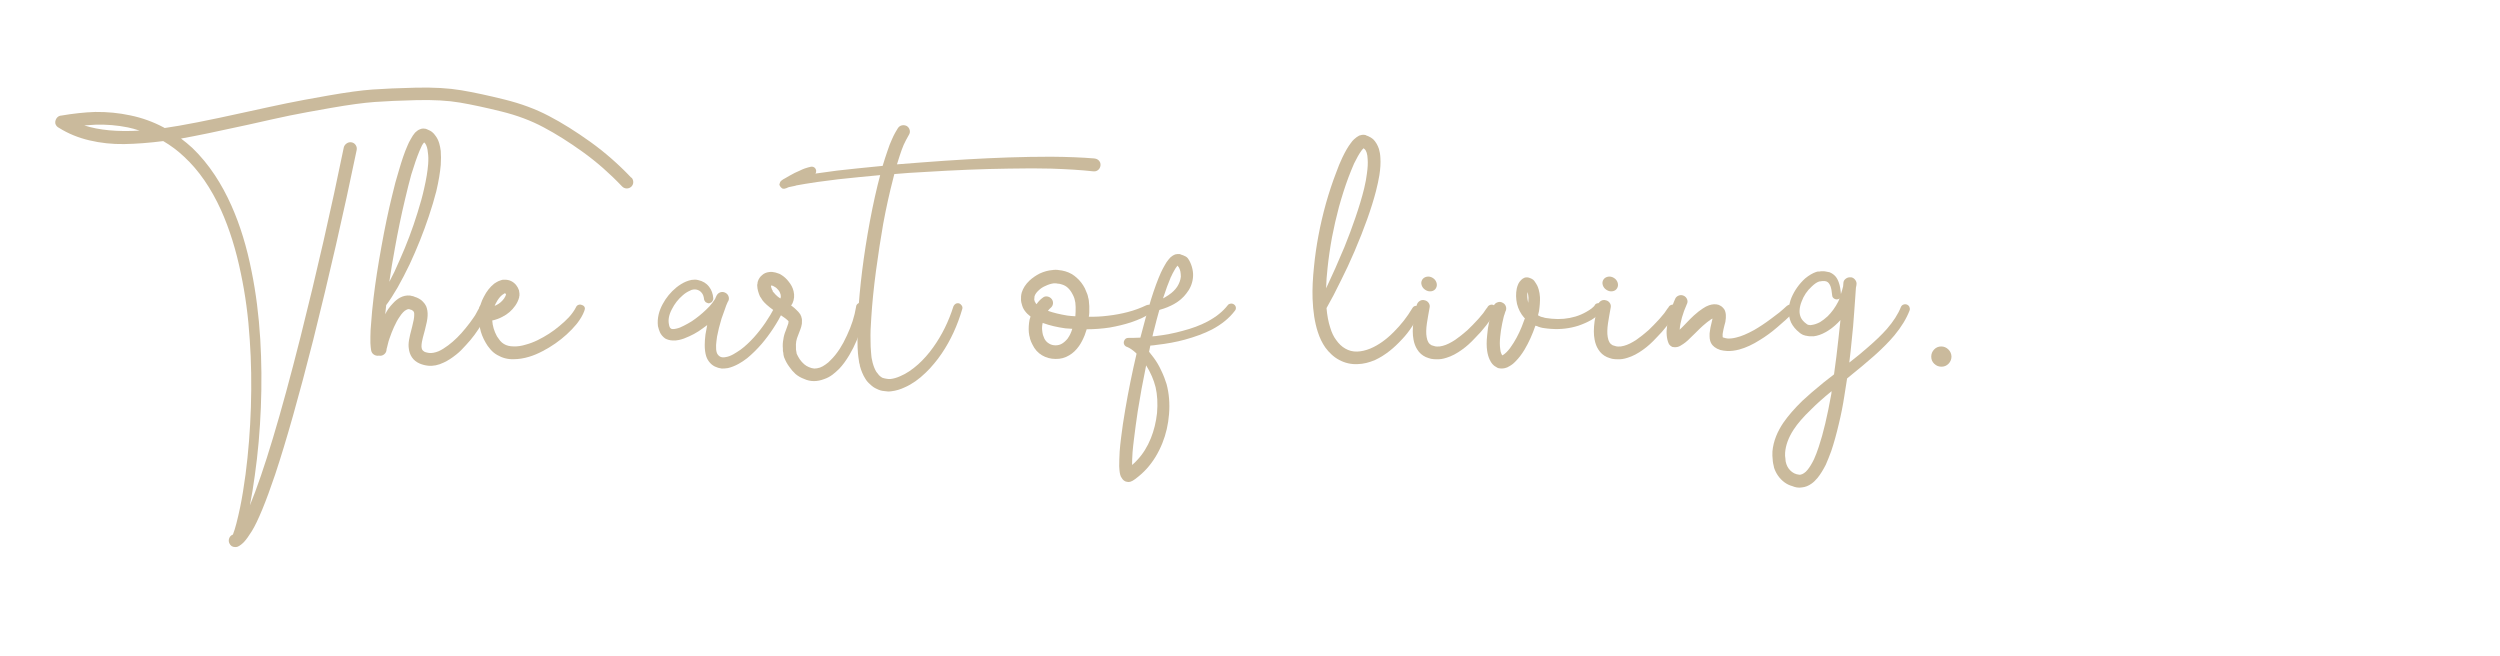 <?xml version="1.0" encoding="UTF-8"?>
<svg xmlns="http://www.w3.org/2000/svg" version="1.1" viewBox="0 0 376.74 98.84">
  <defs>
    <style>
      .cls-1 {
        fill: #caba9c;
      }
    </style>
  </defs>
  <!-- Generator: Adobe Illustrator 28.7.1, SVG Export Plug-In . SVG Version: 1.2.0 Build 142)  -->
  <g>
    <g id="Layer_1">
      <g>
        <path class="cls-1" d="M95.17,26.76c.17.2.26.43.26.69s-.1.49-.3.69c-.2.17-.42.26-.67.26-.27,0-.51-.1-.71-.3-1.86-1.96-3.83-3.69-5.9-5.18-2.07-1.49-4.05-2.74-5.94-3.74-1.89-1.01-4-1.8-6.35-2.38-2.35-.58-4.43-1.03-6.24-1.34-1.81-.31-4-.43-6.55-.37-2.56.06-4.67.16-6.33.28-1.66.12-3.85.42-6.55.89-2.71.47-4.78.86-6.22,1.15-1.44.3-3.52.76-6.26,1.38-4.62,1.02-7.99,1.71-10.13,2.09.6.45,1.17.92,1.71,1.42,1.24,1.19,2.37,2.56,3.39,4.1.92,1.39,1.75,2.92,2.49,4.58,1.32,2.95,2.33,6.27,3.05,9.94.65,3.2,1.08,6.6,1.3,10.2.2,3.33.23,6.75.09,10.28-.14,3.52-.44,6.94-.91,10.24-.22,1.64-.47,3.14-.74,4.51,2.08-5.04,4.63-13.5,7.63-25.39,2.46-9.78,4.63-19.3,6.52-28.56.07-.25.22-.45.45-.6.22-.15.47-.2.73-.15.26.05.47.19.61.41.15.22.2.47.15.74-1.96,9.48-4.15,19.03-6.55,28.63-2.14,8.44-4.05,15.19-5.73,20.26-.7,2.06-1.34,3.82-1.94,5.27-.6,1.45-1.12,2.54-1.58,3.28-.46.73-.84,1.27-1.15,1.6s-.63.58-.95.73c-.12.05-.26.07-.41.07-.42,0-.72-.2-.89-.6-.1-.25-.1-.5,0-.75.1-.25.27-.42.52-.52l.04-.04c.17-.45.35-1,.52-1.67.2-.77.38-1.58.56-2.42.3-1.46.57-3.13.82-4.99.42-3.25.69-6.62.8-10.09.11-3.48.06-6.85-.17-10.13-.22-3.52-.67-6.86-1.34-10.02-.72-3.52-1.71-6.7-2.98-9.53-1.51-3.33-3.36-6.01-5.55-8.04-.97-.92-2.02-1.71-3.17-2.38-2.11.27-4.07.42-5.88.45s-3.56-.16-5.25-.56c-1.69-.4-3.2-1.02-4.54-1.86-.32-.15-.52-.38-.6-.71-.02-.17,0-.34.06-.5.06-.16.15-.3.26-.41.11-.11.25-.19.43-.24h.07c1.86-.32,3.6-.51,5.21-.56,1.81-.02,3.57.15,5.29.52,1.79.37,3.46.98,5.03,1.82.02,0,.05.01.07.04.02.03.05.04.07.04,2.51-.35,6.55-1.14,12.14-2.38,2.71-.6,4.78-1.04,6.22-1.34,1.44-.3,3.53-.69,6.27-1.17,2.74-.48,4.97-.79,6.68-.91,1.71-.12,3.9-.22,6.55-.28,2.66-.06,4.93.07,6.83.39,1.9.32,4.08.79,6.53,1.4,2.46.61,4.69,1.43,6.68,2.48,2,1.04,4.08,2.35,6.26,3.91,2.17,1.56,4.23,3.36,6.16,5.4ZM12.69,18.9c2.23.72,5.01.98,8.34.78-.6-.2-1.18-.36-1.75-.48-1.59-.32-3.21-.46-4.88-.41-.55.03-1.12.06-1.71.11Z"/>
        <path class="cls-1" d="M72.51,45.99c.16-.11.33-.15.52-.11s.33.13.43.28c.1.15.14.32.11.52-.02.1-.06.22-.11.37-.02.07-.05.16-.07.26-.07.17-.15.34-.22.48-.15.3-.32.61-.52.93-.35.6-.72,1.17-1.12,1.71-.42.57-.86,1.09-1.3,1.56-.5.57-.99,1.06-1.49,1.45-.65.52-1.27.92-1.86,1.19-.82.4-1.61.56-2.38.48-.45-.05-.87-.16-1.27-.33-.5-.22-.88-.53-1.15-.93-.27-.4-.43-.86-.48-1.38-.05-.35-.04-.76.04-1.23.05-.35.21-1.03.48-2.05.2-.77.3-1.33.3-1.68.02-.22,0-.4-.07-.52-.02-.07-.1-.15-.22-.22-.05-.05-.14-.09-.26-.11-.05-.02-.1-.04-.15-.04l-.04-.04h-.07c-.12,0-.25.04-.37.11-.32.15-.66.5-1.01,1.04-.3.42-.58.94-.86,1.56-.25.55-.47,1.12-.67,1.71-.1.27-.19.57-.26.89-.05.17-.09.32-.11.45-.02.08-.04.14-.06.21-.01.06-.02.11-.02.13v.04c-.02.27-.14.5-.35.67s-.45.25-.73.22c-.02-.02-.04-.04-.06-.04s-.03.01-.06.04c-.27.02-.52-.04-.73-.19-.21-.15-.34-.36-.39-.63-.05-.3-.09-.66-.11-1.08v-1c0-.6.04-1.27.11-2.01.07-1.14.2-2.43.37-3.87.27-2.28.67-4.85,1.19-7.71.5-2.78,1.03-5.32,1.6-7.63.32-1.39.66-2.64,1.01-3.76.45-1.56.88-2.82,1.3-3.76.15-.37.31-.69.48-.97.22-.42.45-.76.67-1.01.12-.1.22-.19.3-.26.15-.12.31-.21.48-.26.22-.1.46-.12.71-.07.07,0,.14.01.19.04l.11.04s.1.05.15.07c.47.17.86.48,1.15.93.25.32.43.71.56,1.15.1.35.17.72.22,1.12.05.62.05,1.33,0,2.12-.1,1.14-.32,2.46-.67,3.95-.3,1.17-.67,2.42-1.12,3.76-.82,2.46-1.79,4.88-2.9,7.26-.57,1.19-1.18,2.36-1.82,3.5-.62,1.07-1.19,1.95-1.71,2.64-.05.42-.1.88-.15,1.38.15-.3.3-.56.45-.78.25-.35.5-.65.74-.89.32-.35.66-.62,1.01-.82.5-.27,1.01-.38,1.53-.33.07.02.15.04.22.04l.07.04h.11c.1.02.2.06.3.11.25.07.46.16.63.26.25.12.46.29.63.48.2.2.36.42.48.67.17.42.25.91.22,1.45-.02.5-.16,1.22-.41,2.16-.25.89-.4,1.49-.45,1.79-.05.3-.07.54-.06.73.01.19.06.34.13.47.07.1.2.2.37.3.2.07.41.12.63.15.42.05.91-.04,1.45-.26.45-.2.93-.5,1.45-.89.92-.69,1.8-1.56,2.64-2.61.45-.55.83-1.05,1.15-1.53.2-.27.36-.53.48-.78.1-.17.17-.31.22-.41.05-.07.09-.14.11-.19l.04-.07c.02-.2.12-.35.28-.47ZM59.49,37.52c-.3,1.59-.57,3.24-.82,4.95.5-.92,1.02-2.01,1.56-3.28,1.04-2.33,1.94-4.7,2.68-7.11.42-1.32.76-2.54,1.01-3.69.32-1.39.52-2.61.6-3.65.05-.67.04-1.25-.04-1.75-.05-.62-.19-1.08-.41-1.38-.05-.05-.1-.1-.15-.15-.12.12-.24.29-.34.48-.12.25-.25.52-.37.82-.37.89-.78,2.07-1.23,3.54-.3,1.09-.61,2.32-.93,3.69-.57,2.38-1.09,4.89-1.56,7.52Z"/>
        <path class="cls-1" d="M87.76,45.98c.37.17.47.46.3.86-.22.62-.61,1.28-1.15,1.97-.45.55-.96,1.08-1.53,1.6-.52.47-1.08.92-1.68,1.34-.65.45-1.28.83-1.9,1.15-.7.37-1.38.66-2.05.86-.82.25-1.6.37-2.35.37-.89.03-1.71-.19-2.46-.63-.4-.22-.74-.51-1.04-.86-.12-.15-.26-.32-.41-.52-.07-.12-.17-.28-.3-.48-.42-.72-.71-1.45-.86-2.2-.2-.82-.25-1.63-.15-2.42.1-.82.35-1.59.74-2.31.42-.82.94-1.48,1.56-1.97.22-.15.43-.27.63-.37.15-.07.29-.12.41-.15.1-.02.19-.05.26-.07h.3c.67,0,1.23.26,1.68.78.2.25.35.52.45.82.02.17.05.34.07.48v.3c0,.07-.01.12-.04.15v.11c-.05.22-.14.46-.26.71-.1.2-.21.39-.33.56-.5.72-1.14,1.28-1.94,1.68-.45.25-.96.43-1.53.56.05.82.29,1.61.71,2.38.1.15.19.27.26.37.07.12.15.22.22.3.17.2.36.36.56.48.4.25.89.37,1.49.37.55.02,1.14-.06,1.79-.26.57-.15,1.17-.37,1.79-.67,1.22-.6,2.31-1.3,3.28-2.12.57-.47,1.06-.92,1.45-1.34.47-.52.83-1.03,1.08-1.53.07-.17.2-.29.39-.35.19-.06.37-.04.54.06ZM75.77,44.37c-.4.3-.73.72-1.01,1.27-.07.12-.15.27-.22.45.12-.05.21-.09.26-.11.5-.25.89-.6,1.19-1.04.07-.12.14-.24.19-.34.02-.07.05-.15.07-.22v-.04s-.01-.05-.04-.07c-.05-.05-.1-.07-.15-.07-.02,0-.05.01-.07.04-.05.02-.12.07-.22.15Z"/>
        <path class="cls-1" d="M117.21,45.92c.17-.06.35-.05.52.04.17.09.29.22.34.39.05.17.04.35-.04.52-.92,1.84-2.01,3.5-3.28,4.99-.72.82-1.44,1.53-2.16,2.12-.45.35-.88.63-1.3.86-.55.3-1.08.51-1.6.63-.3.05-.61.07-.93.07-.37-.05-.71-.15-1.02-.3-.31-.15-.58-.36-.8-.63-.22-.25-.4-.56-.52-.93-.15-.47-.22-1.04-.22-1.71,0-.47.04-.99.11-1.56.07-.45.16-.92.26-1.42-.42.32-.86.63-1.3.93-.47.3-.93.55-1.38.75-.57.27-1.09.46-1.56.56-.35.08-.67.1-.97.08-.42-.02-.79-.12-1.12-.3-.17-.12-.33-.27-.47-.43-.14-.16-.24-.33-.32-.5-.12-.27-.22-.58-.3-.93-.07-.57-.04-1.17.11-1.79.12-.5.32-1.01.6-1.53.52-.97,1.2-1.8,2.05-2.5.5-.4.98-.69,1.45-.89.3-.12.58-.21.86-.26.17-.02.34-.04.5-.04s.33.02.5.07c.69.15,1.24.48,1.64,1.01.37.47.58,1.06.63,1.75,0,.1-.02.19-.06.28-.04.09-.08.16-.13.22-.05.06-.12.11-.21.15-.09.04-.17.07-.24.09-.07,0-.15-.01-.22-.04-.07-.02-.14-.06-.21-.09s-.11-.08-.15-.13c-.04-.05-.07-.1-.11-.17-.04-.06-.06-.13-.06-.2-.05-.42-.17-.75-.37-.97-.2-.25-.47-.41-.82-.48-.15-.02-.3-.02-.45,0-.17.02-.35.09-.52.19-.35.15-.7.37-1.04.67-.7.6-1.24,1.29-1.64,2.09-.45.84-.6,1.61-.45,2.31.02.17.07.33.15.48.05.07.1.12.15.15.07.05.17.07.3.07.15,0,.32-.02.52-.07.35-.07.73-.22,1.15-.45.4-.2.79-.42,1.19-.67.77-.52,1.49-1.1,2.16-1.75.35-.32.65-.65.89-.97.15-.2.27-.37.37-.52.05-.07.09-.14.11-.19l.07-.19c.02-.07.06-.15.11-.22,0-.02.01-.05.04-.07.12-.22.31-.37.56-.45.25-.07.48-.05.71.07.25.12.42.31.5.56.09.25.07.5-.06.74l-.04.04c-.05.12-.1.24-.15.34l-.11.26c-.07.2-.15.41-.22.63-.17.45-.33.89-.48,1.34-.3.99-.52,1.89-.67,2.68-.07.47-.12.91-.15,1.3-.02.47.01.86.11,1.15.05.15.11.26.19.33.07.1.17.19.3.26.22.12.51.15.86.07.35-.05.72-.19,1.12-.41.35-.2.72-.43,1.12-.71.67-.5,1.34-1.12,2.01-1.86,1.22-1.36,2.27-2.9,3.17-4.62.1-.15.24-.25.41-.32Z"/>
        <path class="cls-1" d="M129.79,45.68c.17.02.32.11.43.26.11.15.15.31.13.48-.05.79-.19,1.61-.41,2.46-.25.87-.52,1.66-.82,2.38-.35.82-.72,1.56-1.12,2.23-.5.84-1.01,1.54-1.53,2.08-.32.32-.66.62-1.01.89-.4.3-.82.52-1.27.67-.52.2-1.03.3-1.53.3-.52,0-1.02-.11-1.49-.33-.47-.17-.91-.42-1.3-.75-.35-.32-.66-.68-.93-1.08-.3-.4-.53-.82-.71-1.27-.02-.02-.05-.08-.07-.17-.03-.09-.05-.17-.07-.24v-.11l-.04-.07v-.19l-.07-.33v-.33c-.05-.52-.02-.99.07-1.42.05-.42.17-.87.37-1.34.22-.62.35-.97.37-1.04.02-.15.04-.25.04-.3v-.04c-.05-.07-.12-.15-.22-.22-.1-.1-.22-.2-.37-.3-.07-.05-.4-.27-.97-.67-.97-.65-1.66-1.19-2.08-1.64-.2-.2-.35-.4-.45-.6-.05-.05-.12-.16-.22-.33-.07-.2-.12-.32-.15-.37-.1-.27-.17-.55-.22-.82-.02-.22-.04-.37-.04-.45,0-.12.01-.21.04-.26,0-.1.01-.2.04-.3.12-.42.35-.76.67-1.01.27-.25.62-.4,1.04-.45.3-.05.62-.02.97.07.22.07.37.12.45.15l.19.07s.09.04.19.11c.45.27.83.62,1.15,1.04.37.45.62.93.74,1.45.15.62.1,1.22-.15,1.79-.07.12-.15.25-.22.37.1.07.17.12.22.15.2.15.37.3.52.45.25.22.45.45.6.67l.07.11.04.11c.05.07.09.17.11.3.02.05.05.16.07.33v.22c.02.25-.01.53-.11.86,0,.05-.15.46-.45,1.23-.15.35-.25.66-.3.95s-.06.61-.04.99v.26l.04.22c.02.15.05.29.07.41.12.27.27.55.45.82.42.6.88.99,1.38,1.19.27.12.55.2.82.22.27,0,.56-.05.86-.15.27-.1.55-.25.82-.45.3-.2.56-.42.78-.67.47-.45.93-1.02,1.38-1.71.37-.57.73-1.24,1.08-2.01.69-1.46,1.15-2.9,1.38-4.32v-.04c.02-.17.11-.32.26-.43.15-.11.32-.15.52-.13ZM116.43,43.89c.07.1.17.21.3.34.2.25.48.5.86.74l.04-.04c.05-.17.05-.36,0-.56-.05-.22-.16-.45-.34-.67-.17-.22-.38-.4-.63-.52l-.07-.04s-.05-.04-.07-.04c0-.02-.04-.04-.11-.04-.1-.02-.17-.04-.22-.04v.19c.02.1.06.21.11.33,0,.02.01.06.04.09.02.04.04.06.04.07s.01.04.04.07c.02.04.04.07.04.09Z"/>
        <path class="cls-1" d="M164.95,23.89c.27.02.5.14.67.33.17.2.25.43.22.71-.03.27-.14.5-.34.67-.2.17-.43.25-.71.22h-.04c-1.79-.2-3.91-.33-6.37-.41-1.74-.05-3.87-.05-6.4,0-3.8.05-8.08.22-12.85.52-1.44.07-2.89.17-4.36.3-.07.27-.12.47-.15.6-.57,2.19-1.08,4.49-1.53,6.93-.37,2.11-.73,4.46-1.08,7.04-.35,2.63-.58,4.98-.71,7.04-.1,1.32-.14,2.48-.11,3.5,0,.65.02,1.22.07,1.71,0,.12.01.29.04.48.02.2.04.32.04.37s.01.12.04.2c.02.09.04.14.04.17l.04.19.04.19c.15.55.33,1.01.56,1.38.12.17.26.35.41.52.15.15.31.27.48.37.2.07.4.12.6.15l.3.04h.37c.45-.05.92-.19,1.42-.41.89-.37,1.8-.97,2.72-1.79.82-.74,1.58-1.6,2.27-2.57,1.32-1.84,2.33-3.9,3.05-6.18.05-.1.12-.19.2-.28.09-.09.19-.14.3-.17.11-.02.23-.02.35,0,.17.07.31.19.41.35.1.16.12.33.07.5-.72,2.48-1.75,4.72-3.09,6.7-.37.55-.74,1.04-1.12,1.49-.45.55-.87,1-1.27,1.38-1.04,1.02-2.1,1.76-3.17,2.23-.67.32-1.34.52-2.01.6-.15.02-.32.04-.52.04-.3-.02-.5-.05-.6-.07-.37-.02-.74-.14-1.12-.33-.35-.15-.67-.37-.97-.67-.3-.25-.55-.53-.74-.86-.17-.27-.34-.58-.48-.93-.12-.3-.24-.62-.33-.97l-.04-.26-.07-.22c-.05-.32-.07-.49-.07-.5s-.02-.14-.06-.39c-.04-.25-.06-.43-.06-.56-.05-.57-.07-1.19-.07-1.86-.02-1.09,0-2.31.07-3.65.25-4.44.84-9.22,1.79-14.34.5-2.66,1.02-4.99,1.56-7-2.18.2-4.29.41-6.33.63-1.22.15-2.27.29-3.17.41-1.34.2-2.4.37-3.17.52-.02.02-.13.06-.32.09-.19.04-.33.07-.43.09-.2.05-.31.07-.34.07l-.19.07-.07.04s-.05.01-.07.04c-.05,0-.1.01-.15.04h-.04l-.07.04h-.07c-.07.02-.15.02-.22,0-.02.02-.09,0-.2-.09-.11-.09-.21-.2-.28-.33-.07-.14-.09-.23-.04-.28,0-.05.04-.16.11-.34.02-.02.07-.07.15-.15l.07-.07.11-.07c.1-.07.22-.15.37-.22.22-.12.46-.26.71-.41.52-.3,1.02-.55,1.49-.74.3-.15.56-.26.78-.34.37-.12.68-.21.93-.26.1-.02.21-.02.34.02.12.04.22.11.3.2.07.1.12.21.15.33.02.17-.01.34-.11.48.57-.07,1.66-.22,3.28-.45,1.96-.22,4.11-.45,6.44-.67.05,0,.12,0,.2-.02.09-.01.15-.02.21-.02.25-.82.48-1.55.71-2.2.22-.69.45-1.28.67-1.75.17-.4.31-.68.41-.86.07-.15.25-.45.52-.89.15-.22.35-.36.61-.41.26-.05.5-.01.73.11.22.15.37.35.43.61s.02.5-.13.73l-.04.07c-.22.4-.35.62-.37.67-.07.15-.2.4-.37.75-.2.47-.4,1.02-.6,1.64-.12.37-.26.81-.41,1.3,1.46-.12,2.76-.22,3.87-.3,4.54-.35,8.84-.6,12.88-.74,2.13-.07,4.29-.11,6.48-.11,2.51.02,4.68.11,6.52.26Z"/>
        <path class="cls-1" d="M173.73,46.27c.17.37.09.67-.26.89-.84.55-1.86,1.02-3.05,1.42-.99.32-2.06.58-3.2.78-1.14.17-2.3.26-3.46.26-.1.32-.2.62-.3.89-.25.62-.53,1.17-.86,1.64-.42.6-.91,1.06-1.45,1.38-.65.4-1.34.58-2.09.56-.74,0-1.43-.19-2.05-.56-.62-.37-1.09-.91-1.42-1.6-.15-.27-.27-.57-.37-.89-.02-.17-.06-.33-.11-.48-.02-.15-.05-.31-.07-.48-.05-.62-.01-1.25.11-1.9.05-.15.1-.31.15-.48-.17-.15-.34-.29-.48-.41-.3-.3-.52-.61-.67-.93-.02-.05-.06-.15-.11-.3-.02-.05-.05-.14-.07-.26-.02-.1-.05-.19-.07-.26-.02-.12-.04-.22-.04-.3-.02-.4.01-.78.11-1.15.2-.65.58-1.24,1.15-1.79.45-.42.97-.78,1.56-1.08.65-.3,1.28-.47,1.9-.52.12-.02.28-.04.48-.04s.36.01.48.04c.32.02.66.09,1.01.19.67.2,1.25.53,1.75,1.01.47.42.87.94,1.19,1.56.12.27.25.57.37.89.07.22.11.37.11.45.05.15.09.31.11.48.07.55.1,1.15.07,1.82,0,.17-.03.38-.07.63.89.02,1.85-.02,2.87-.15,1.07-.12,2.07-.31,3.02-.56.97-.25,1.91-.6,2.83-1.04h.04c.17-.07.35-.08.52-.02.17.06.3.17.37.32ZM155.9,44.64c-.02.15-.04.3-.04.45v.11s.04.06.04.11.01.09.04.11v.04l.04.04c.03.1.1.21.22.34.27-.4.58-.72.93-.97.2-.17.43-.24.71-.19.27.05.49.18.65.39.16.21.22.45.19.71-.04.26-.17.48-.39.65-.12.1-.25.24-.37.41.84.3,1.81.53,2.9.71.37.05.78.09,1.23.11.02-.22.04-.45.04-.67.02-.52.01-.98-.04-1.38-.02-.12-.05-.24-.07-.33,0-.02-.02-.12-.07-.3-.07-.22-.16-.42-.26-.6-.2-.4-.43-.73-.71-.99-.27-.26-.6-.44-.97-.54-.2-.07-.4-.11-.6-.11-.07-.02-.17-.04-.3-.04h-.3c-.37.05-.77.17-1.19.37-.42.17-.78.41-1.08.71-.3.27-.5.56-.6.86ZM160.92,50.97c.27-.37.5-.84.67-1.42-.37-.02-.72-.05-1.04-.07-1.24-.17-2.35-.43-3.31-.78l-.11-.04c-.1.42-.12.82-.07,1.19.02.12.04.22.04.3.02.1.05.21.07.33.07.2.15.38.22.56.17.32.41.57.71.74.27.17.6.26.97.26s.71-.09,1.01-.28.58-.45.86-.8Z"/>
        <path class="cls-1" d="M185.44,45.75c.19-.02.36.02.52.13s.25.26.28.45c.02.19-.02.35-.15.5-.82,1.09-1.97,2.04-3.46,2.83-1.17.6-2.53,1.1-4.1,1.53-1.29.35-2.69.61-4.21.78-.3.05-.62.09-.97.11-.05.22-.11.53-.19.93.22.27.45.56.67.86.45.6.83,1.24,1.15,1.94.35.72.62,1.42.82,2.08.37,1.39.5,2.89.37,4.51-.12,1.56-.46,3.03-1.01,4.39-.6,1.49-1.39,2.78-2.38,3.87-.5.55-1.07,1.05-1.71,1.53l-.22.15-.07.04s-.11.09-.19.11c-.17.1-.36.15-.56.15-.12-.03-.25-.05-.37-.07-.12-.05-.24-.11-.33-.19-.12-.1-.22-.22-.3-.37-.1-.12-.17-.29-.22-.48-.05-.2-.09-.42-.11-.67-.02-.2-.04-.4-.04-.6,0-.6.02-1.34.07-2.23.05-.65.12-1.35.22-2.12.15-1.27.36-2.68.63-4.24.47-2.76,1.03-5.52,1.68-8.3v-.11c-.5-.47-.98-.81-1.45-1h-.04c-.17-.08-.3-.2-.37-.37-.07-.17-.07-.35,0-.52.12-.3.33-.45.63-.45.57,0,1.18-.01,1.82-.04.52-2.04,1.06-3.95,1.6-5.73.52-1.66,1.02-3.02,1.49-4.06.17-.37.35-.71.52-1.01.22-.42.45-.76.67-1.01.17-.22.36-.4.56-.52.15-.1.3-.17.45-.22.22-.05.43-.06.63-.04.1.02.2.06.3.11l.22.07c.22.1.36.16.41.19.12.07.24.17.33.3.07.1.14.2.19.3.22.4.38.83.48,1.3.1.45.12.89.07,1.34-.1.87-.44,1.65-1.01,2.35-.47.62-1.08,1.14-1.82,1.56-.67.37-1.38.66-2.12.86-.02.02-.06.04-.11.04-.27.94-.53,1.92-.78,2.94-.02.03-.11.37-.26,1.04.02,0,.09,0,.2-.02.11-.01.19-.02.24-.02,1.46-.17,2.82-.43,4.06-.78,1.44-.37,2.71-.84,3.8-1.42,1.29-.69,2.3-1.5,3.02-2.42.1-.15.24-.24.43-.26ZM174.14,58.34c-.27-1.09-.74-2.18-1.42-3.28-.5,2.41-.92,4.72-1.27,6.93-.22,1.49-.41,2.87-.56,4.13-.1.77-.17,1.45-.22,2.05-.05.75-.07,1.38-.07,1.9.27-.22.53-.47.78-.75.84-.89,1.53-1.99,2.05-3.28.47-1.17.78-2.43.93-3.8.12-1.44.05-2.74-.22-3.91ZM176.45,41.73c-.37.87-.77,1.95-1.19,3.24.32-.17.61-.35.86-.52.55-.37.97-.78,1.27-1.23.32-.5.51-1.01.56-1.53,0-.27-.03-.53-.07-.78-.05-.25-.14-.47-.26-.67-.05-.05-.09-.09-.11-.11-.02-.02-.04-.06-.04-.11-.02.03-.05.05-.07.07-.15.17-.31.42-.48.74-.15.25-.3.55-.45.89Z"/>
        <path class="cls-1" d="M213.8,46.2c.35.22.43.52.26.89-.37.72-.79,1.43-1.27,2.12-.47.72-.98,1.37-1.53,1.94-.6.65-1.2,1.22-1.82,1.71-.72.57-1.45,1.03-2.2,1.38-.92.4-1.8.61-2.64.63-.99.05-1.92-.16-2.79-.63-.42-.22-.81-.5-1.15-.82-.35-.32-.66-.67-.93-1.04-.47-.67-.86-1.46-1.15-2.38-.45-1.39-.71-3.05-.78-4.99-.05-1.46.03-3.09.22-4.88.3-3.05.89-6.21,1.79-9.46.47-1.66.98-3.2,1.53-4.62.3-.84.61-1.6.93-2.27.45-.94.88-1.69,1.3-2.23.15-.22.31-.41.48-.56.27-.25.53-.43.78-.56.27-.1.53-.14.78-.11.05,0,.12.01.22.04,0,.02.02.04.07.04l.04.04s.12.02.22.07c.3.12.56.29.78.48.37.37.66.86.86,1.45.12.4.2.86.22,1.38.05.75,0,1.6-.15,2.57-.12.74-.3,1.55-.52,2.42-.67,2.58-1.75,5.61-3.24,9.09-.67,1.56-1.34,3-2.01,4.32-.79,1.64-1.53,3.04-2.2,4.21.1,1.12.28,2.1.56,2.94.22.75.52,1.37.89,1.86.4.57.86,1.01,1.38,1.3.55.32,1.14.47,1.79.45.62-.02,1.28-.17,1.97-.45,1.24-.52,2.43-1.37,3.57-2.53.52-.52,1.02-1.08,1.49-1.68.45-.57.88-1.2,1.3-1.9.1-.17.24-.28.43-.32.19-.04.35,0,.5.09ZM200.73,35.74c-.3,1.64-.52,3.18-.67,4.62-.12,1.07-.2,2.1-.22,3.09.92-1.94,1.84-4.01,2.76-6.22.62-1.54,1.17-3,1.64-4.39.57-1.66,1.02-3.15,1.34-4.47.2-.82.33-1.56.41-2.23.12-.84.16-1.56.11-2.16-.03-.77-.19-1.28-.48-1.53-.05-.02-.1-.06-.15-.11-.03.02-.04.05-.04.07-.1.07-.2.19-.3.34-.32.45-.68,1.08-1.08,1.9-.27.62-.56,1.33-.86,2.12-.5,1.34-.97,2.82-1.42,4.43-.4,1.51-.75,3.03-1.04,4.54Z"/>
        <path class="cls-1" d="M225.12,45.98c.32.22.41.51.26.86-.03.1-.07.22-.15.37-.07.1-.14.19-.19.26-.07.15-.19.34-.33.56-.25.32-.5.66-.75,1.01-.5.65-1.06,1.28-1.68,1.9-.65.7-1.28,1.27-1.9,1.71-.84.62-1.65,1.04-2.42,1.27-.52.17-1.03.25-1.53.22-.25,0-.51-.02-.78-.07-.27-.07-.53-.16-.78-.26-.55-.25-.98-.63-1.3-1.15-.27-.42-.46-.92-.56-1.49-.15-.74-.15-1.66,0-2.76.05-.35.21-1.15.48-2.42.07-.27.22-.48.45-.63s.47-.19.75-.11c.25.05.45.18.6.39.15.21.2.44.15.69-.02.07-.1.48-.22,1.23-.05.32-.11.71-.19,1.15-.12.84-.14,1.54-.04,2.09.05.32.14.58.26.78.12.2.29.35.48.45.12.05.25.09.37.11.12.05.27.08.45.08.25.02.55-.01.89-.11.57-.15,1.2-.46,1.9-.93.57-.4,1.17-.87,1.79-1.42.5-.47,1.04-1.03,1.64-1.68.27-.32.52-.62.75-.89.1-.15.21-.31.33-.48.05-.07.1-.15.15-.22.05-.02.1-.09.15-.19l.04-.07c.1-.15.24-.25.43-.3.19-.05.35-.02.5.07ZM216.4,43.42c-.15.26-.38.42-.69.47-.31.05-.61-.01-.89-.19-.29-.17-.48-.41-.58-.71-.1-.3-.07-.57.07-.82.15-.25.38-.4.69-.47.31-.06.61,0,.89.17.29.17.48.41.58.71.1.3.07.58-.07.84Z"/>
        <path class="cls-1" d="M240.94,45.71c.17,0,.33.07.47.2.14.14.19.3.17.5,0,.05-.01.11-.04.19,0,.03-.01.05-.04.07v.04c-.02.07-.05.12-.07.15l-.07.07-.04.07c-.08.07-.15.15-.22.22-.12.15-.26.27-.41.37-.27.22-.57.43-.89.63-.62.35-1.27.63-1.94.86-1.32.42-2.68.58-4.1.48-.35-.02-.7-.06-1.04-.11-.2-.02-.39-.06-.56-.11-.2-.05-.37-.11-.52-.19-.1-.02-.19-.05-.26-.07-.45,1.32-.99,2.52-1.64,3.61-.42.7-.86,1.27-1.3,1.71-.32.35-.65.61-.97.78-.22.15-.46.25-.71.3-.32.07-.63.07-.93,0h-.04c-.05-.02-.1-.05-.15-.07-.3-.15-.55-.33-.75-.56-.15-.17-.28-.4-.41-.67-.17-.37-.3-.81-.37-1.3-.1-.67-.1-1.45,0-2.35.05-.72.16-1.45.33-2.2.07-.37.16-.73.26-1.08.07-.22.14-.41.19-.56.03-.07.05-.16.08-.26l.07-.19s.05-.09.07-.19c.12-.25.32-.42.58-.5.26-.09.5-.07.73.06.25.12.42.3.5.54.09.24.08.48-.02.73l-.04.07-.04.07v.07c-.05.1-.07.17-.07.22-.05.1-.1.25-.15.45-.07.32-.15.65-.22.97-.15.75-.25,1.4-.3,1.97-.08.72-.08,1.35,0,1.9.02.3.09.55.19.75.05.1.09.16.11.19.05,0,.09-.01.11-.04.17-.1.36-.25.56-.45.35-.35.69-.81,1.04-1.38.62-.99,1.14-2.1,1.56-3.31.05-.12.1-.26.15-.41l-.11-.07c-.52-.6-.88-1.29-1.08-2.08-.17-.79-.19-1.56-.04-2.31.05-.22.11-.42.19-.6.12-.3.29-.53.48-.71.15-.15.32-.26.52-.34.25-.07.5-.06.75.04.17.05.35.14.52.26.05.05.1.1.15.15.02.05.06.1.11.15.12.17.25.37.37.6.07.15.15.35.22.6.1.35.16.73.19,1.15.02.62-.03,1.33-.15,2.12-.05.2-.1.4-.15.6.12.07.25.14.37.19.12.05.26.09.41.11.12.05.26.09.41.11.32.05.62.09.89.11,1.24.12,2.43.01,3.57-.33.57-.17,1.12-.41,1.64-.71.27-.15.52-.31.75-.48.1-.07.2-.16.3-.26.05-.05.09-.09.11-.11l.04-.04c.12-.3.35-.43.67-.41ZM230.26,45.45s.01.09.04.19c.02-.27.04-.52.04-.75-.02-.3-.06-.56-.11-.78l-.04-.07c-.07.45-.05.92.07,1.42Z"/>
        <path class="cls-1" d="M252.41,45.98c.32.22.41.51.26.86-.03.1-.07.22-.15.37-.07.1-.14.19-.19.26-.07.15-.19.34-.33.56-.25.32-.5.66-.75,1.01-.5.65-1.06,1.28-1.68,1.9-.65.7-1.28,1.27-1.9,1.71-.84.62-1.65,1.04-2.42,1.27-.52.17-1.03.25-1.53.22-.25,0-.51-.02-.78-.07-.27-.07-.53-.16-.78-.26-.55-.25-.98-.63-1.3-1.15-.27-.42-.46-.92-.56-1.49-.15-.74-.15-1.66,0-2.76.05-.35.21-1.15.48-2.42.07-.27.22-.48.45-.63s.47-.19.75-.11c.25.05.45.18.6.39.15.21.2.44.15.69-.02.07-.1.48-.22,1.23-.05.32-.11.71-.19,1.15-.12.84-.14,1.54-.04,2.09.05.32.14.58.26.78.12.2.29.35.48.45.12.05.25.09.37.11.12.05.27.08.45.08.25.02.55-.01.89-.11.57-.15,1.2-.46,1.9-.93.57-.4,1.17-.87,1.79-1.42.5-.47,1.04-1.03,1.64-1.68.27-.32.52-.62.75-.89.1-.15.21-.31.33-.48.05-.07.1-.15.15-.22.05-.02.1-.09.15-.19l.04-.07c.1-.15.24-.25.43-.3.19-.05.35-.02.5.07ZM243.7,43.42c-.15.26-.38.42-.69.47-.31.05-.61-.01-.89-.19-.29-.17-.48-.41-.58-.71-.1-.3-.07-.57.07-.82.15-.25.38-.4.69-.47.31-.06.61,0,.89.17.29.17.48.41.58.71.1.3.07.58-.07.84Z"/>
        <path class="cls-1" d="M270.25,46.12c.3.3.3.61,0,.93-.3.35-.68.73-1.15,1.15-.4.37-.81.73-1.23,1.08-.89.77-1.78,1.42-2.64,1.94-1.09.7-2.14,1.18-3.13,1.45-.65.17-1.27.25-1.86.22-.35-.02-.68-.07-1-.15-.05-.02-.14-.06-.26-.11l-.11-.04-.08-.04h-.04l-.04-.04c-.25-.12-.46-.29-.63-.48-.17-.2-.3-.43-.37-.71-.05-.2-.08-.41-.08-.63-.02-.27,0-.61.08-1.01.02-.2.08-.48.17-.84.09-.36.14-.6.17-.73v-.11c-.1.05-.2.11-.3.19-.3.2-.67.5-1.12.89-.2.17-.57.53-1.12,1.08-.57.55-.96.92-1.15,1.12-.27.25-.51.43-.71.56-.17.12-.34.22-.48.3-.15.08-.29.12-.41.15-.22.05-.45.05-.67,0h-.04s-.1-.05-.15-.07l-.04-.04s-.09-.05-.11-.08h-.04s-.09-.1-.11-.15h-.04v-.04s-.05-.05-.07-.07v-.07s-.04-.01-.04-.04c-.15-.35-.24-.75-.28-1.21-.04-.46-.02-.93.06-1.42.07-.48.16-.94.26-1.36.1-.42.23-.84.39-1.27.16-.42.28-.73.35-.93.07-.2.15-.37.22-.52.1-.22.27-.38.52-.48.25-.1.5-.09.75.02.25.11.42.29.52.54.1.25.09.5-.04.74-.62,1.39-.98,2.67-1.08,3.84.17-.15.5-.47.97-.97.42-.45.81-.83,1.15-1.15.52-.47.98-.83,1.38-1.08.32-.22.63-.38.93-.48.5-.17.97-.2,1.42-.07.17.07.33.16.48.26.15.12.29.27.41.45.12.22.2.5.22.82.02.27,0,.62-.07,1.04-.05.17-.1.36-.15.56-.05.2-.09.38-.13.54-.04.16-.07.32-.09.47-.05.22-.06.41-.04.56v.19h.04l.04.04.15.04c.15.05.32.09.52.11.37.02.81-.02,1.3-.15.75-.17,1.64-.55,2.68-1.12.82-.47,1.68-1.04,2.57-1.71.42-.3.83-.61,1.23-.93.47-.4.86-.73,1.15-1.01.15-.12.32-.19.5-.19s.34.07.46.22Z"/>
        <path class="cls-1" d="M286.85,45.9c.17-.07.35-.07.52,0,.17.07.3.19.37.35.07.16.09.33.04.5-.47,1.24-1.24,2.51-2.31,3.8-.79.94-1.8,1.96-3.02,3.05-.92.82-2.28,1.96-4.1,3.43-.15.99-.29,1.86-.41,2.61-.22,1.46-.5,2.85-.82,4.17-.37,1.59-.76,2.98-1.16,4.17-.27.74-.55,1.43-.82,2.05-.4.79-.81,1.45-1.23,1.97-.3.37-.61.67-.93.89-.45.32-.92.51-1.42.56-.27.05-.55.05-.82,0-.25-.05-.46-.11-.63-.19-.45-.12-.86-.32-1.23-.6-.72-.55-1.23-1.27-1.53-2.16-.05-.2-.07-.31-.07-.34-.05-.15-.07-.25-.07-.3-.05-.27-.07-.47-.07-.6-.05-.35-.06-.76-.04-1.23.07-.79.26-1.56.56-2.31.27-.67.63-1.34,1.08-2.01.72-1.04,1.68-2.15,2.87-3.31.82-.77,1.9-1.7,3.24-2.79.42-.32.93-.72,1.53-1.19.25-1.74.47-3.54.67-5.4.1-.82.2-1.75.3-2.79-.27.3-.53.56-.78.78-.47.42-.96.77-1.45,1.04-.62.35-1.23.56-1.82.63-.4.02-.76,0-1.08-.08-.07,0-.17-.02-.3-.07-.1-.02-.2-.06-.3-.11-.12-.07-.21-.12-.26-.15l-.19-.15c-.57-.45-.99-.96-1.27-1.53-.27-.62-.38-1.28-.33-1.97.03-.6.16-1.19.41-1.79.47-1.09,1.15-2.05,2.05-2.87.57-.47,1.12-.79,1.64-.97.12-.02.21-.05.26-.07h.26l.22-.04h.48l.26.04c.07,0,.26.04.56.11.37.15.68.37.93.67.2.25.36.56.48.93.15.42.25.98.3,1.68.12-.37.24-.76.33-1.15l.04-.48c0-.25.1-.46.3-.63.2-.17.42-.26.67-.26h.22c.25.05.45.19.61.41.16.22.22.46.17.71v.04c-.03.15-.05.29-.08.41l-.11,1.6-.15,2.08c-.1,1.49-.22,2.89-.37,4.21-.1,1.07-.22,2.2-.37,3.39,1.09-.84,2-1.59,2.72-2.23,1.19-1.02,2.17-1.96,2.94-2.83.99-1.14,1.7-2.25,2.12-3.31.07-.17.2-.3.37-.37ZM275.98,59.31s0-.12.02-.2c.01-.09.02-.14.02-.17l-.04.04c-1.22.99-2.25,1.91-3.09,2.76-1.12,1.07-1.99,2.07-2.61,3.02-.77,1.19-1.19,2.35-1.27,3.46-.02.35-.01.63.04.86,0,.08.01.22.04.45.03.1.06.24.11.41.17.5.46.89.86,1.19.2.15.42.26.67.33.07.02.2.05.37.07.08.02.15.02.22,0,.17-.03.35-.1.52-.22.2-.12.38-.3.56-.52.32-.4.65-.93.97-1.6.25-.55.48-1.17.71-1.86.67-1.99,1.3-4.65,1.9-8.01ZM275.35,47.73c.67-.65,1.23-1.42,1.68-2.31.05-.12.11-.27.19-.45-.12.1-.26.15-.41.15-.1,0-.2-.02-.32-.07-.11-.05-.2-.12-.28-.22-.07-.1-.11-.21-.11-.34-.05-.6-.14-1.05-.26-1.38-.07-.17-.16-.32-.26-.45-.07-.1-.2-.19-.37-.26-.12-.02-.2-.04-.22-.04h-.45l-.15.04h-.15l-.15.04c-.3.1-.65.34-1.04.71-.72.65-1.24,1.42-1.56,2.31-.17.42-.27.86-.3,1.3-.03.4.05.78.22,1.15.17.32.43.61.78.86l.15.11s.05.04.07.04.05.01.07.04h.11c.12.05.29.05.48,0,.37-.05.77-.19,1.19-.41.37-.22.73-.5,1.08-.82Z"/>
      </g>
      <path class="cls-1" d="M291.47,52.66c.29-.3.65-.45,1.06-.45s.77.15,1.07.44.46.65.48,1.07c0,.42-.15.79-.44,1.09-.29.3-.65.45-1.07.45s-.79-.15-1.09-.44c-.3-.29-.45-.65-.45-1.07s.15-.79.44-1.09Z"/>
    </g>
  </g>
</svg>